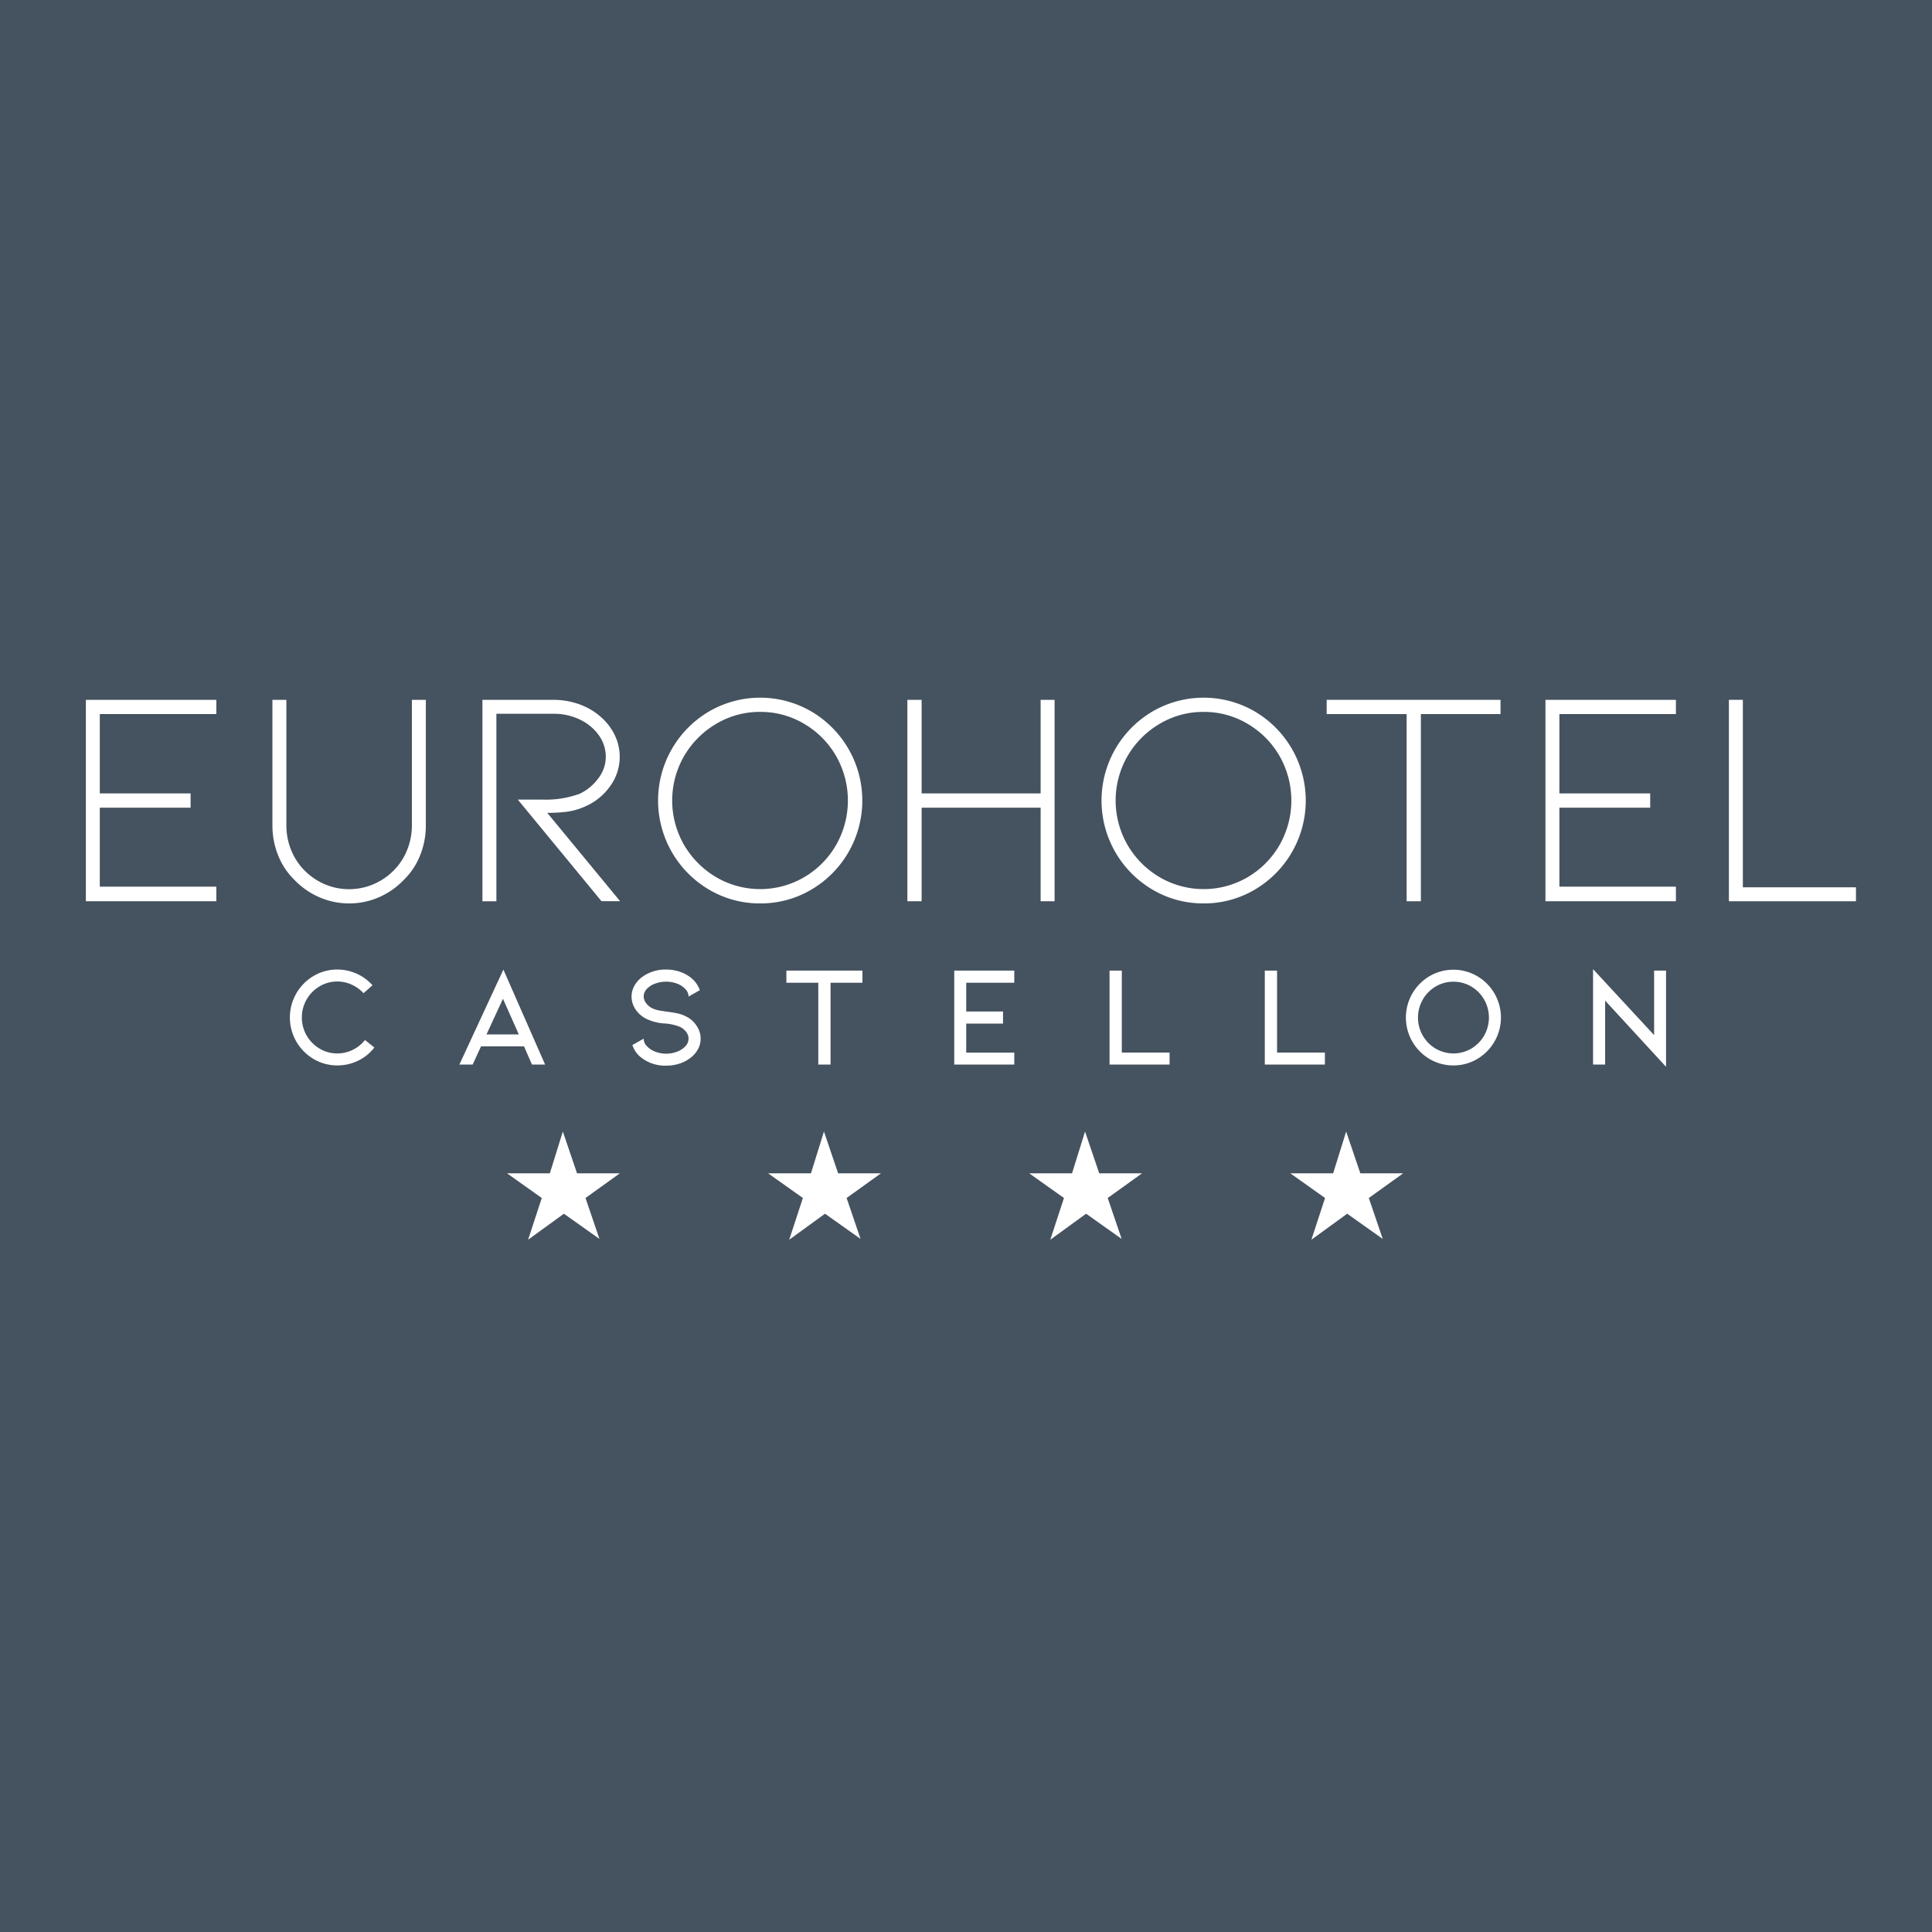 <svg xmlns="http://www.w3.org/2000/svg" width="180" height="180"><rect width="100%" height="100%" fill="#808080" stroke="none"/><defs><clipPath id="a"><path d="M0 0h180v180H0z"/></clipPath></defs><g clip-path="url(#a)" data-name="favicon-180x180 – new – 1"><path fill="#45525f" d="M0 0h180v180H0z"/><g fill="#fff" data-name="logo eurohotel castellon"><g data-name="Grupo 7404"><path d="M8 83.968V65.201h12.155v1.328H9.299v7.391h8.459v1.328H9.299v7.362h10.856v1.357Z" data-name="Trazado 5507"/><path d="M32.512 84.17a6.9 6.9 0 0 1-2.728-.563 7.1 7.1 0 0 1-2.324-1.6 6.6 6.6 0 0 1-1.545-2.31 7.4 7.4 0 0 1-.534-2.8V65.201h1.3v11.693a6.1 6.1 0 0 0 .447 2.31 5.7 5.7 0 0 0 1.256 1.906 5.9 5.9 0 0 0 1.905 1.285 5.7 5.7 0 0 0 2.223.448 5.8 5.8 0 0 0 2.252-.448 5.9 5.9 0 0 0 1.906-1.285 5.7 5.7 0 0 0 1.256-1.906 6.1 6.1 0 0 0 .448-2.31V65.201h1.3v11.693a7.4 7.4 0 0 1-.534 2.8 6.6 6.6 0 0 1-1.545 2.31 7.2 7.2 0 0 1-2.31 1.6 6.9 6.9 0 0 1-2.773.566" data-name="Trazado 5508"/><path d="m56.043 83.968-7.8-9.47h2.31a9.2 9.2 0 0 0 3.465-.549 4.6 4.6 0 0 0 1.7-1.4 3.3 3.3 0 0 0 .722-2.064 3.4 3.4 0 0 0-.606-1.92 4.5 4.5 0 0 0-1.732-1.487 5.6 5.6 0 0 0-2.6-.577h-5.255v17.468h-1.3V65.201h6.554a7.2 7.2 0 0 1 2.483.419 6.1 6.1 0 0 1 2.021 1.2 5.3 5.3 0 0 1 1.285 1.7 4.64 4.64 0 0 1-.505 4.807 5.5 5.5 0 0 1-2.252 1.8 6 6 0 0 1-1.747.505 15 15 0 0 1-1.8.1l6.785 8.228h-1.732Z" data-name="Trazado 5509"/><path d="M70.825 84.17a9.26 9.26 0 0 1-4.764-1.285 9.627 9.627 0 0 1 0-16.6 9.48 9.48 0 0 1 9.528 0 9.627 9.627 0 0 1 0 16.6 9.26 9.26 0 0 1-4.764 1.285m0-17.843a7.9 7.9 0 0 0-4.1 1.112 8.35 8.35 0 0 0-2.988 3 8.28 8.28 0 0 0 0 8.286 8.35 8.35 0 0 0 2.988 3 8.12 8.12 0 0 0 8.2 0 8.24 8.24 0 0 0 2.974-3 8.37 8.37 0 0 0 0-8.286 8.24 8.24 0 0 0-2.974-3 7.9 7.9 0 0 0-4.1-1.112" data-name="Trazado 5510"/><path d="M96.954 75.248H85.866v8.719h-1.328V65.201h1.328v8.719h11.087v-8.719h1.3v18.767h-1.3Z" data-name="Trazado 5511"/><path d="M112.14 84.17a9.26 9.26 0 0 1-4.764-1.285 9.627 9.627 0 0 1 0-16.6 9.48 9.48 0 0 1 9.528 0 9.627 9.627 0 0 1 0 16.6 9.26 9.26 0 0 1-4.764 1.285m0-17.843a7.9 7.9 0 0 0-4.1 1.112 8.35 8.35 0 0 0-2.988 3 8.28 8.28 0 0 0 0 8.286 8.34 8.34 0 0 0 2.988 3 8.12 8.12 0 0 0 8.2 0 8.23 8.23 0 0 0 2.974-3 8.37 8.37 0 0 0 0-8.286 8.24 8.24 0 0 0-2.974-3 7.9 7.9 0 0 0-4.1-1.112" data-name="Trazado 5512"/><path d="M139.8 65.201v1.328h-7.42v17.439h-1.328V66.529h-7.449v-1.328h16.2Z" data-name="Trazado 5513"/><path d="M143.986 83.968V65.201h12.155v1.328h-10.856v7.391h8.46v1.328h-8.46v7.362h10.856v1.357Z" data-name="Trazado 5514"/><path d="M161.078 83.968V65.201h1.3v17.467h10.538v1.3Z" data-name="Trazado 5515"/></g><g data-name="Grupo 7405"><path d="M31.424 99.262a4.3 4.3 0 0 1-2.212-.6 4.492 4.492 0 0 1 0-7.732 4.3 4.3 0 0 1 2.212-.6 4.4 4.4 0 0 1 1.8.383 4.3 4.3 0 0 1 1.479 1.082l-.834.739a3.4 3.4 0 0 0-1.109-.8 3.2 3.2 0 0 0-1.338-.289 3.17 3.17 0 0 0-1.647.451 3.37 3.37 0 0 0 0 5.8 3.17 3.17 0 0 0 1.647.45 3.24 3.24 0 0 0 1.432-.329 3.3 3.3 0 0 0 1.15-.921l.874.7a4.26 4.26 0 0 1-1.533 1.237 4.4 4.4 0 0 1-1.921.429" data-name="Trazado 5516"/><path d="m44.816 97.488-.78 1.694h-1.237l4.1-8.847 3.886 8.847h-1.224l-.74-1.694Zm2.043-4.433-1.533 3.321h3.012Z" data-name="Trazado 5517"/><path d="M64.902 95.572a2.15 2.15 0 0 1 .377 1.2 2.05 2.05 0 0 1-.262 1 2.5 2.5 0 0 1-.746.827 3.2 3.2 0 0 1-1.015.511 4 4 0 0 1-1.19.175 3.6 3.6 0 0 1-2.232-.686 2.37 2.37 0 0 1-.914-1.237l1.049-.591a1 1 0 0 0 .289.686 2.04 2.04 0 0 0 .773.518 2.85 2.85 0 0 0 2.071 0 2 2 0 0 0 .766-.511 1.02 1.02 0 0 0 .282-.692 1.03 1.03 0 0 0-.2-.6 1.6 1.6 0 0 0-.578-.491 4.5 4.5 0 0 0-1.385-.323 4.5 4.5 0 0 1-1.667-.39 2.6 2.6 0 0 1-1.089-.894 2.14 2.14 0 0 1-.39-1.23 2.05 2.05 0 0 1 .262-1 2.6 2.6 0 0 1 .733-.827 3.7 3.7 0 0 1 2.232-.686 4 4 0 0 1 1.183.175 3.4 3.4 0 0 1 1.022.511 2.56 2.56 0 0 1 .928 1.237l-1.049.592a1 1 0 0 0-.289-.686 2 2 0 0 0-.766-.511 2.8 2.8 0 0 0-1.029-.188 2.9 2.9 0 0 0-1.049.188 1.96 1.96 0 0 0-.766.5 1.02 1.02 0 0 0-.282.692 1.05 1.05 0 0 0 .242.639 1.54 1.54 0 0 0 .6.477 2.6 2.6 0 0 0 .739.208q.471.074.578.087.551.067.982.161a3.2 3.2 0 0 1 .793.282 2.4 2.4 0 0 1 .997.877" data-name="Trazado 5518"/><path d="M80.352 90.429v1.129H77.38v7.624h-1.143v-7.624h-2.972v-1.129Z" data-name="Trazado 5519"/><path d="M88.905 99.182v-8.753h5.593v1.129H90.02v2.68h3.429v1.129H90.02v2.7h4.478v1.116Z" data-name="Trazado 5520"/><path d="M103.373 99.182v-8.753h1.143v7.637h4.451v1.116Z" data-name="Trazado 5521"/><path d="M117.838 99.182v-8.753h1.143v7.637h4.457v1.116Z" data-name="Trazado 5522"/><path d="M135.415 99.263a4.3 4.3 0 0 1-2.225-.6 4.478 4.478 0 0 1 0-7.718 4.41 4.41 0 0 1 4.437 0 4.5 4.5 0 0 1 1.613 1.62 4.47 4.47 0 0 1 0 4.471 4.46 4.46 0 0 1-1.613 1.627 4.3 4.3 0 0 1-2.212.6m0-7.8a3.2 3.2 0 0 0-1.66.451 3.33 3.33 0 0 0-1.2 1.217 3.38 3.38 0 0 0 0 3.348 3.33 3.33 0 0 0 1.2 1.217 3.29 3.29 0 0 0 3.321 0 3.34 3.34 0 0 0 1.2-1.217 3.38 3.38 0 0 0 0-3.348 3.34 3.34 0 0 0-1.2-1.217 3.2 3.2 0 0 0-1.661-.45Z" data-name="Trazado 5523"/><path d="M149.547 93.225v5.957h-1.126v-8.89l5.688 6.145v-6.01h1.112v8.965Z" data-name="Trazado 5524"/></g><path d="m127.53 111.615 3.2-2.3h-3.991l-1.321-3.893-1.212 3.893h-3.993l3.239 2.3-1.274 3.888 3.337-2.424 3.312 2.35Z" data-name="Trazado 5525"/><path d="m103.203 111.615 3.2-2.3h-3.991l-1.321-3.893-1.212 3.893h-3.991l3.239 2.3-1.274 3.888 3.337-2.424 3.312 2.35Z" data-name="Trazado 5526"/><path d="m78.877 111.615 3.2-2.3h-3.991l-1.32-3.893-1.212 3.893h-3.991l3.239 2.3-1.274 3.888 3.337-2.424 3.312 2.35Z" data-name="Trazado 5527"/><path d="m54.551 111.615 3.2-2.3H53.76l-1.321-3.893-1.212 3.893h-3.991l3.239 2.3-1.274 3.888 3.337-2.424 3.311 2.35Z" data-name="Trazado 5528"/></g></g></svg>